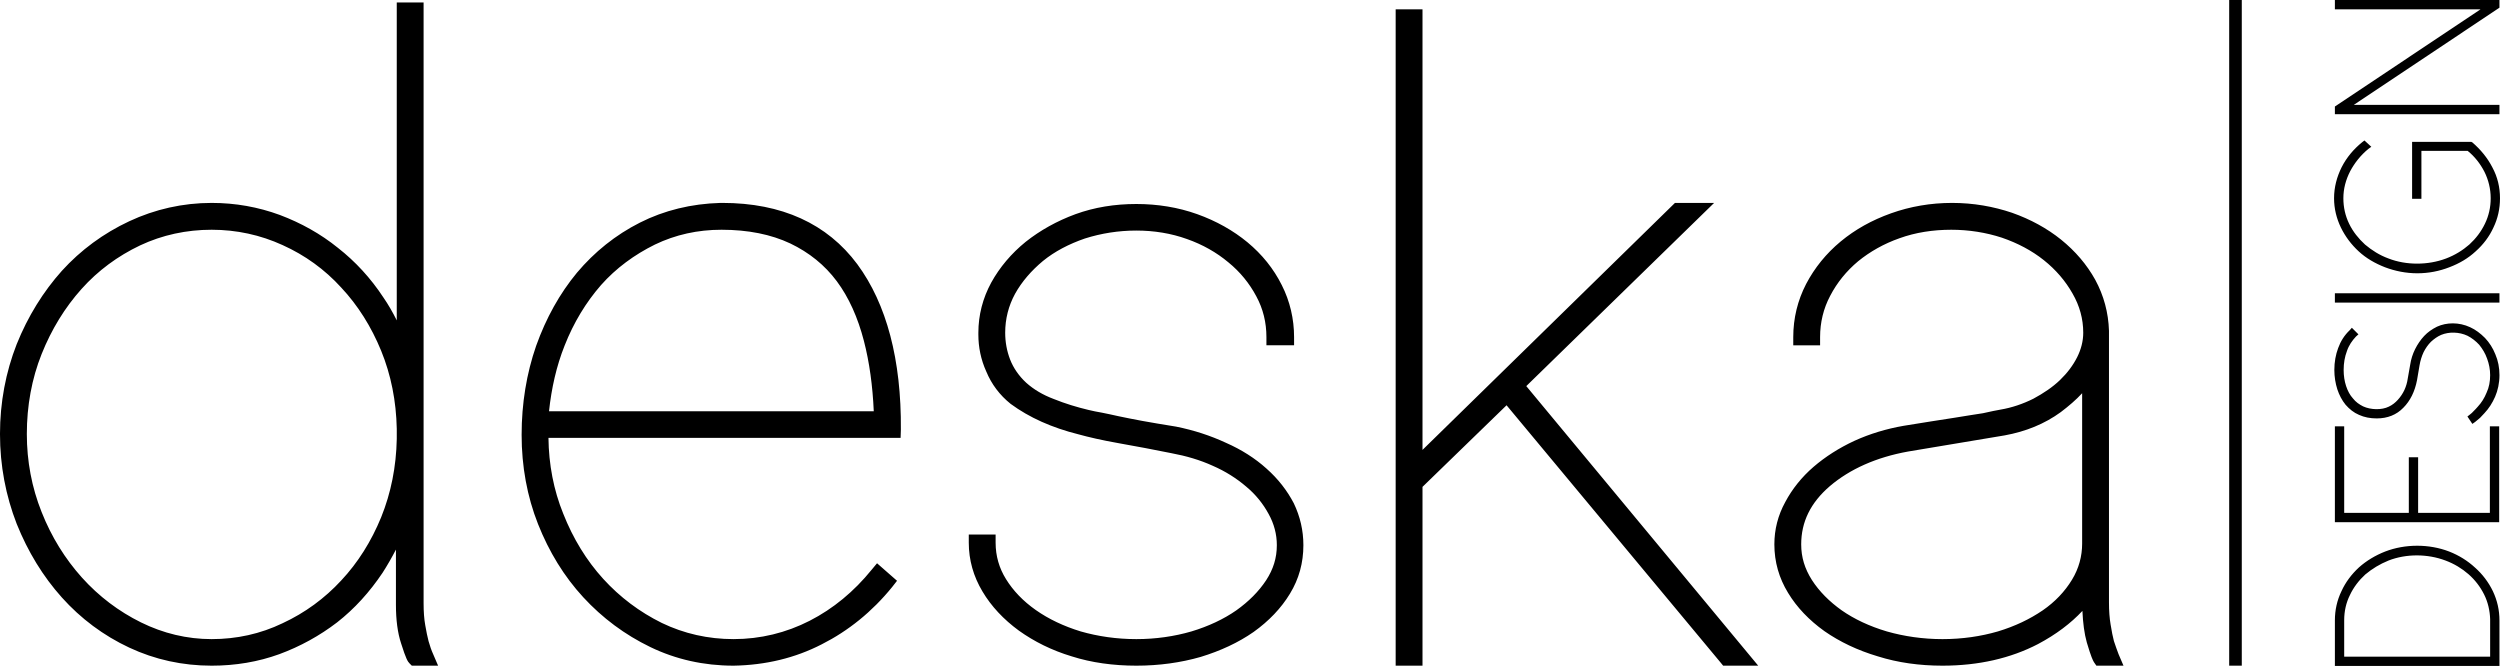 <?xml version="1.0" encoding="UTF-8"?> <svg xmlns="http://www.w3.org/2000/svg" xmlns:xlink="http://www.w3.org/1999/xlink" xml:space="preserve" width="91.301mm" height="24.321mm" version="1.1" style="shape-rendering:geometricPrecision; text-rendering:geometricPrecision; image-rendering:optimizeQuality; fill-rule:evenodd; clip-rule:evenodd" viewBox="0 0 9130 2432"> <defs> <style type="text/css"> .fil0 {fill:black} </style> </defs> <g id="Warstwa_x0020_1">  <path class="fil0" d="M9128 383l-532 0 532 -355 0 -28 -601 0 0 34 532 0 -532 355 0 28 601 0 0 -34zm-514 535c27,25 60,44 96,58 37,14 77,22 118,22 42,0 81,-8 117,-22 37,-14 69,-33 96,-58 28,-25 50,-54 65,-87 16,-33 24,-69 24,-107 0,-40 -9,-78 -28,-113 -18,-35 -43,-65 -73,-91l-4 -2 -216 0 0 208 34 0 0 -175 169 0c26,21 46,47 61,76 15,30 23,63 23,97 0,33 -7,64 -21,93 -14,29 -33,54 -57,76 -24,21 -53,39 -85,51 -66,25 -146,25 -210,0 -33,-12 -61,-30 -86,-51 -24,-22 -44,-47 -58,-76 -14,-29 -21,-60 -21,-93 0,-35 9,-68 25,-99 16,-30 38,-58 66,-81l11 -8 -25 -23 -8 6c-32,26 -57,56 -75,91 -18,36 -28,74 -28,114 0,38 9,74 25,107 16,33 38,62 65,87zm-87 187l601 0 0 -34 -601 0 0 34zm548 129c-16,-16 -34,-30 -54,-39 -41,-19 -86,-18 -121,-2 -18,9 -34,20 -47,34 -13,14 -24,30 -33,48 -9,18 -15,37 -18,57l-9 51c-2,14 -6,28 -12,41 -6,13 -14,25 -24,36 -9,10 -20,19 -33,25 -26,13 -66,12 -94,-1 -14,-7 -27,-16 -37,-29 -11,-12 -19,-27 -25,-45 -6,-18 -9,-38 -9,-59 0,-25 4,-48 12,-69 7,-21 19,-38 33,-53l9 -8 -24 -24 -8 9c-19,18 -33,40 -42,65 -9,24 -14,51 -14,80 0,25 4,49 11,71 7,21 17,40 30,56 14,16 30,29 49,37 20,9 41,13 65,13 39,0 72,-13 97,-39 25,-25 42,-59 50,-101l9 -53c3,-18 8,-34 15,-49 7,-14 16,-27 27,-38 11,-10 23,-19 37,-25 29,-12 66,-11 96,3 16,8 31,20 43,33 12,15 22,31 29,51 7,19 11,39 11,60 0,23 -4,45 -13,64 -8,20 -19,37 -32,51 -5,6 -10,11 -15,16 -4,5 -9,9 -14,13l-9 7 18 27 10 -7c6,-5 12,-10 18,-15 5,-5 10,-11 16,-17 16,-17 29,-37 39,-60 10,-23 16,-50 16,-79 0,-27 -5,-53 -15,-76 -9,-23 -22,-43 -38,-60zm-548 323l0 350 600 0 0 -350 -34 0 0 316 -262 0 0 -203 -34 0 0 203 -236 0 0 -316 -34 0zm404 490c32,12 60,29 84,50 24,21 43,46 57,74 14,28 21,59 22,90l0 137 -533 0 0 -133c0,-33 7,-64 21,-92 13,-28 33,-54 56,-75 25,-21 53,-38 85,-51 64,-25 142,-25 208,0zm108 26c-27,-25 -59,-45 -95,-59 -73,-28 -160,-28 -233,0 -36,14 -69,34 -96,58 -27,25 -49,54 -64,87 -16,33 -24,69 -24,106l0 167 601 0 0 -166c0,-38 -8,-73 -24,-107 -16,-33 -38,-62 -65,-86zm-898 -2073l46 0 0 2431 -46 0 0 -2431zm-537 1985c0,46 -12,91 -37,132 -26,43 -62,81 -107,112 -47,32 -101,58 -164,77 -62,18 -130,28 -202,28 -71,0 -140,-10 -203,-28 -64,-19 -119,-45 -165,-77 -45,-32 -82,-69 -109,-111 -26,-41 -39,-83 -39,-130 0,-82 34,-152 105,-213 73,-62 169,-105 285,-126l353 -59c77,-14 146,-42 205,-85 29,-22 56,-45 78,-69l0 549zm116 356c-4,-15 -8,-35 -12,-60 -4,-23 -6,-50 -6,-82l0 -991c-2,-66 -19,-129 -50,-186 -31,-56 -73,-105 -125,-147 -51,-41 -111,-74 -179,-98 -68,-23 -141,-36 -219,-36 -78,0 -153,13 -223,38 -70,25 -131,59 -184,103 -53,44 -95,96 -126,155 -31,60 -47,125 -47,194l0 30 98 0 0 -30c0,-53 12,-104 37,-151 25,-48 59,-90 102,-126 43,-35 94,-64 151,-84 58,-21 122,-31 189,-31 64,0 127,10 185,29 58,20 109,47 153,82 44,35 79,76 105,122 26,45 39,93 39,143 0,31 -8,61 -22,89 -15,30 -36,58 -63,84 -27,26 -60,48 -97,68 -38,19 -79,33 -121,40 -14,2 -35,7 -63,13 -24,4 -60,9 -107,17 -47,7 -108,17 -183,29 -63,11 -123,29 -180,55 -56,26 -106,58 -149,95 -43,37 -78,81 -103,128 -27,49 -40,101 -40,155 0,64 17,123 50,177 32,53 77,100 133,140 56,39 121,70 195,92 73,23 152,34 236,34 132,0 249,-27 349,-79 66,-35 120,-76 162,-121 2,44 7,83 16,115 16,54 22,65 26,72l9 13 99 0 -18 -42c-5,-13 -11,-30 -17,-48zm-2146 -931l847 1021 -128 0 -9 -11 -782 -940 -307 298 0 653 -98 0 0 -2397 98 0 0 1609 922 -902 143 0 -686 669zm-849 428c23,48 35,99 35,153 0,64 -16,123 -49,177 -32,53 -77,100 -133,140 -56,39 -121,69 -193,91 -73,21 -152,32 -235,32 -84,0 -164,-11 -236,-34 -73,-22 -137,-54 -193,-94 -56,-41 -101,-89 -133,-143 -33,-55 -50,-115 -50,-178l0 -30 98 0 0 30c0,48 13,93 38,133 26,42 62,80 109,113 47,33 102,59 164,78 63,18 131,28 203,28 71,0 139,-10 201,-28 63,-19 118,-45 164,-77 45,-32 82,-69 109,-110 26,-40 39,-81 39,-128 0,-40 -10,-78 -30,-114 -20,-37 -47,-71 -82,-100 -35,-30 -76,-56 -122,-76 -46,-21 -97,-36 -151,-46 -64,-13 -128,-25 -190,-36 -63,-11 -114,-23 -150,-33 -96,-24 -179,-61 -247,-111 -40,-32 -70,-72 -89,-118 -20,-44 -29,-90 -29,-135l0 -7c0,-64 16,-126 47,-183 31,-56 73,-106 126,-149 53,-42 114,-76 182,-101 69,-25 143,-37 222,-37 77,0 152,12 222,37 70,25 132,60 184,103 53,44 95,96 125,156 30,59 45,124 45,190l0 30 -101 0 0 -30c0,-53 -12,-103 -37,-149 -25,-47 -59,-89 -102,-124 -43,-36 -94,-65 -151,-85 -58,-21 -121,-31 -185,-31 -65,0 -128,10 -188,29 -58,20 -110,47 -153,82 -42,35 -77,75 -102,120 -24,44 -36,92 -36,142 0,34 6,67 18,98 12,31 32,60 59,85 27,24 60,44 100,59 42,17 85,30 127,40 16,4 32,7 49,10 17,3 37,8 61,13 24,5 53,11 86,17 33,6 74,13 124,21 65,13 126,33 182,59 57,25 107,57 148,94 43,38 76,81 100,127zm-1534 -336l-1186 0c9,-84 27,-165 57,-240 33,-84 78,-158 133,-221 55,-62 122,-111 197,-148 75,-36 156,-54 243,-54 97,0 181,17 251,50 69,33 126,79 170,138 44,59 77,133 99,218 20,77 32,164 36,257zm-553 -761l-7 0c-106,3 -205,27 -294,72 -89,45 -166,107 -230,183 -63,76 -113,166 -149,267 -35,101 -53,210 -53,325 0,115 20,225 60,326 40,101 95,191 165,267 70,76 152,137 245,182 93,45 195,68 304,68l0 0 0 0c117,-2 225,-28 322,-78 97,-49 184,-119 257,-209l18 -23 -73 -64 -20 24c-64,79 -140,142 -226,186 -86,44 -180,67 -278,67 -93,0 -181,-20 -262,-59 -81,-40 -153,-94 -214,-161 -61,-67 -110,-147 -146,-238 -35,-86 -53,-180 -54,-277l1286 0 1 -30c2,-255 -52,-459 -159,-604 -110,-148 -276,-224 -493,-224zm-1246 1148c-36,88 -85,166 -146,231 -60,65 -132,118 -214,156 -81,39 -168,58 -259,58 -90,0 -177,-21 -258,-61 -81,-40 -154,-95 -216,-164 -61,-68 -111,-148 -147,-239 -36,-90 -54,-186 -54,-285 0,-103 18,-202 54,-292 36,-90 85,-170 146,-238 60,-67 132,-120 214,-159 81,-38 169,-57 261,-57 91,0 178,19 259,56 82,37 154,89 214,155 61,65 110,143 146,231 36,88 55,184 57,285l0 37c-2,101 -21,197 -57,286zm173 452c-4,-15 -8,-35 -12,-58 -4,-22 -6,-49 -6,-80l0 -2194 -98 0 0 1161c-15,-30 -31,-58 -49,-84 -46,-70 -102,-131 -166,-181 -63,-51 -135,-91 -212,-120 -79,-29 -162,-44 -249,-44 -105,0 -207,23 -301,67 -94,44 -177,105 -246,181 -68,76 -124,166 -165,268 -40,102 -61,213 -61,328 0,115 21,225 61,328 41,102 96,192 165,269 69,77 152,139 246,183 94,44 195,66 301,66 87,0 170,-14 247,-42 76,-28 147,-67 211,-116 64,-50 119,-111 166,-181 18,-28 34,-56 49,-85l0 202c0,54 6,102 19,141 18,57 24,66 31,73l8 8 96 0 -18 -42c-6,-13 -12,-30 -17,-48z"></path> </g> </svg> 